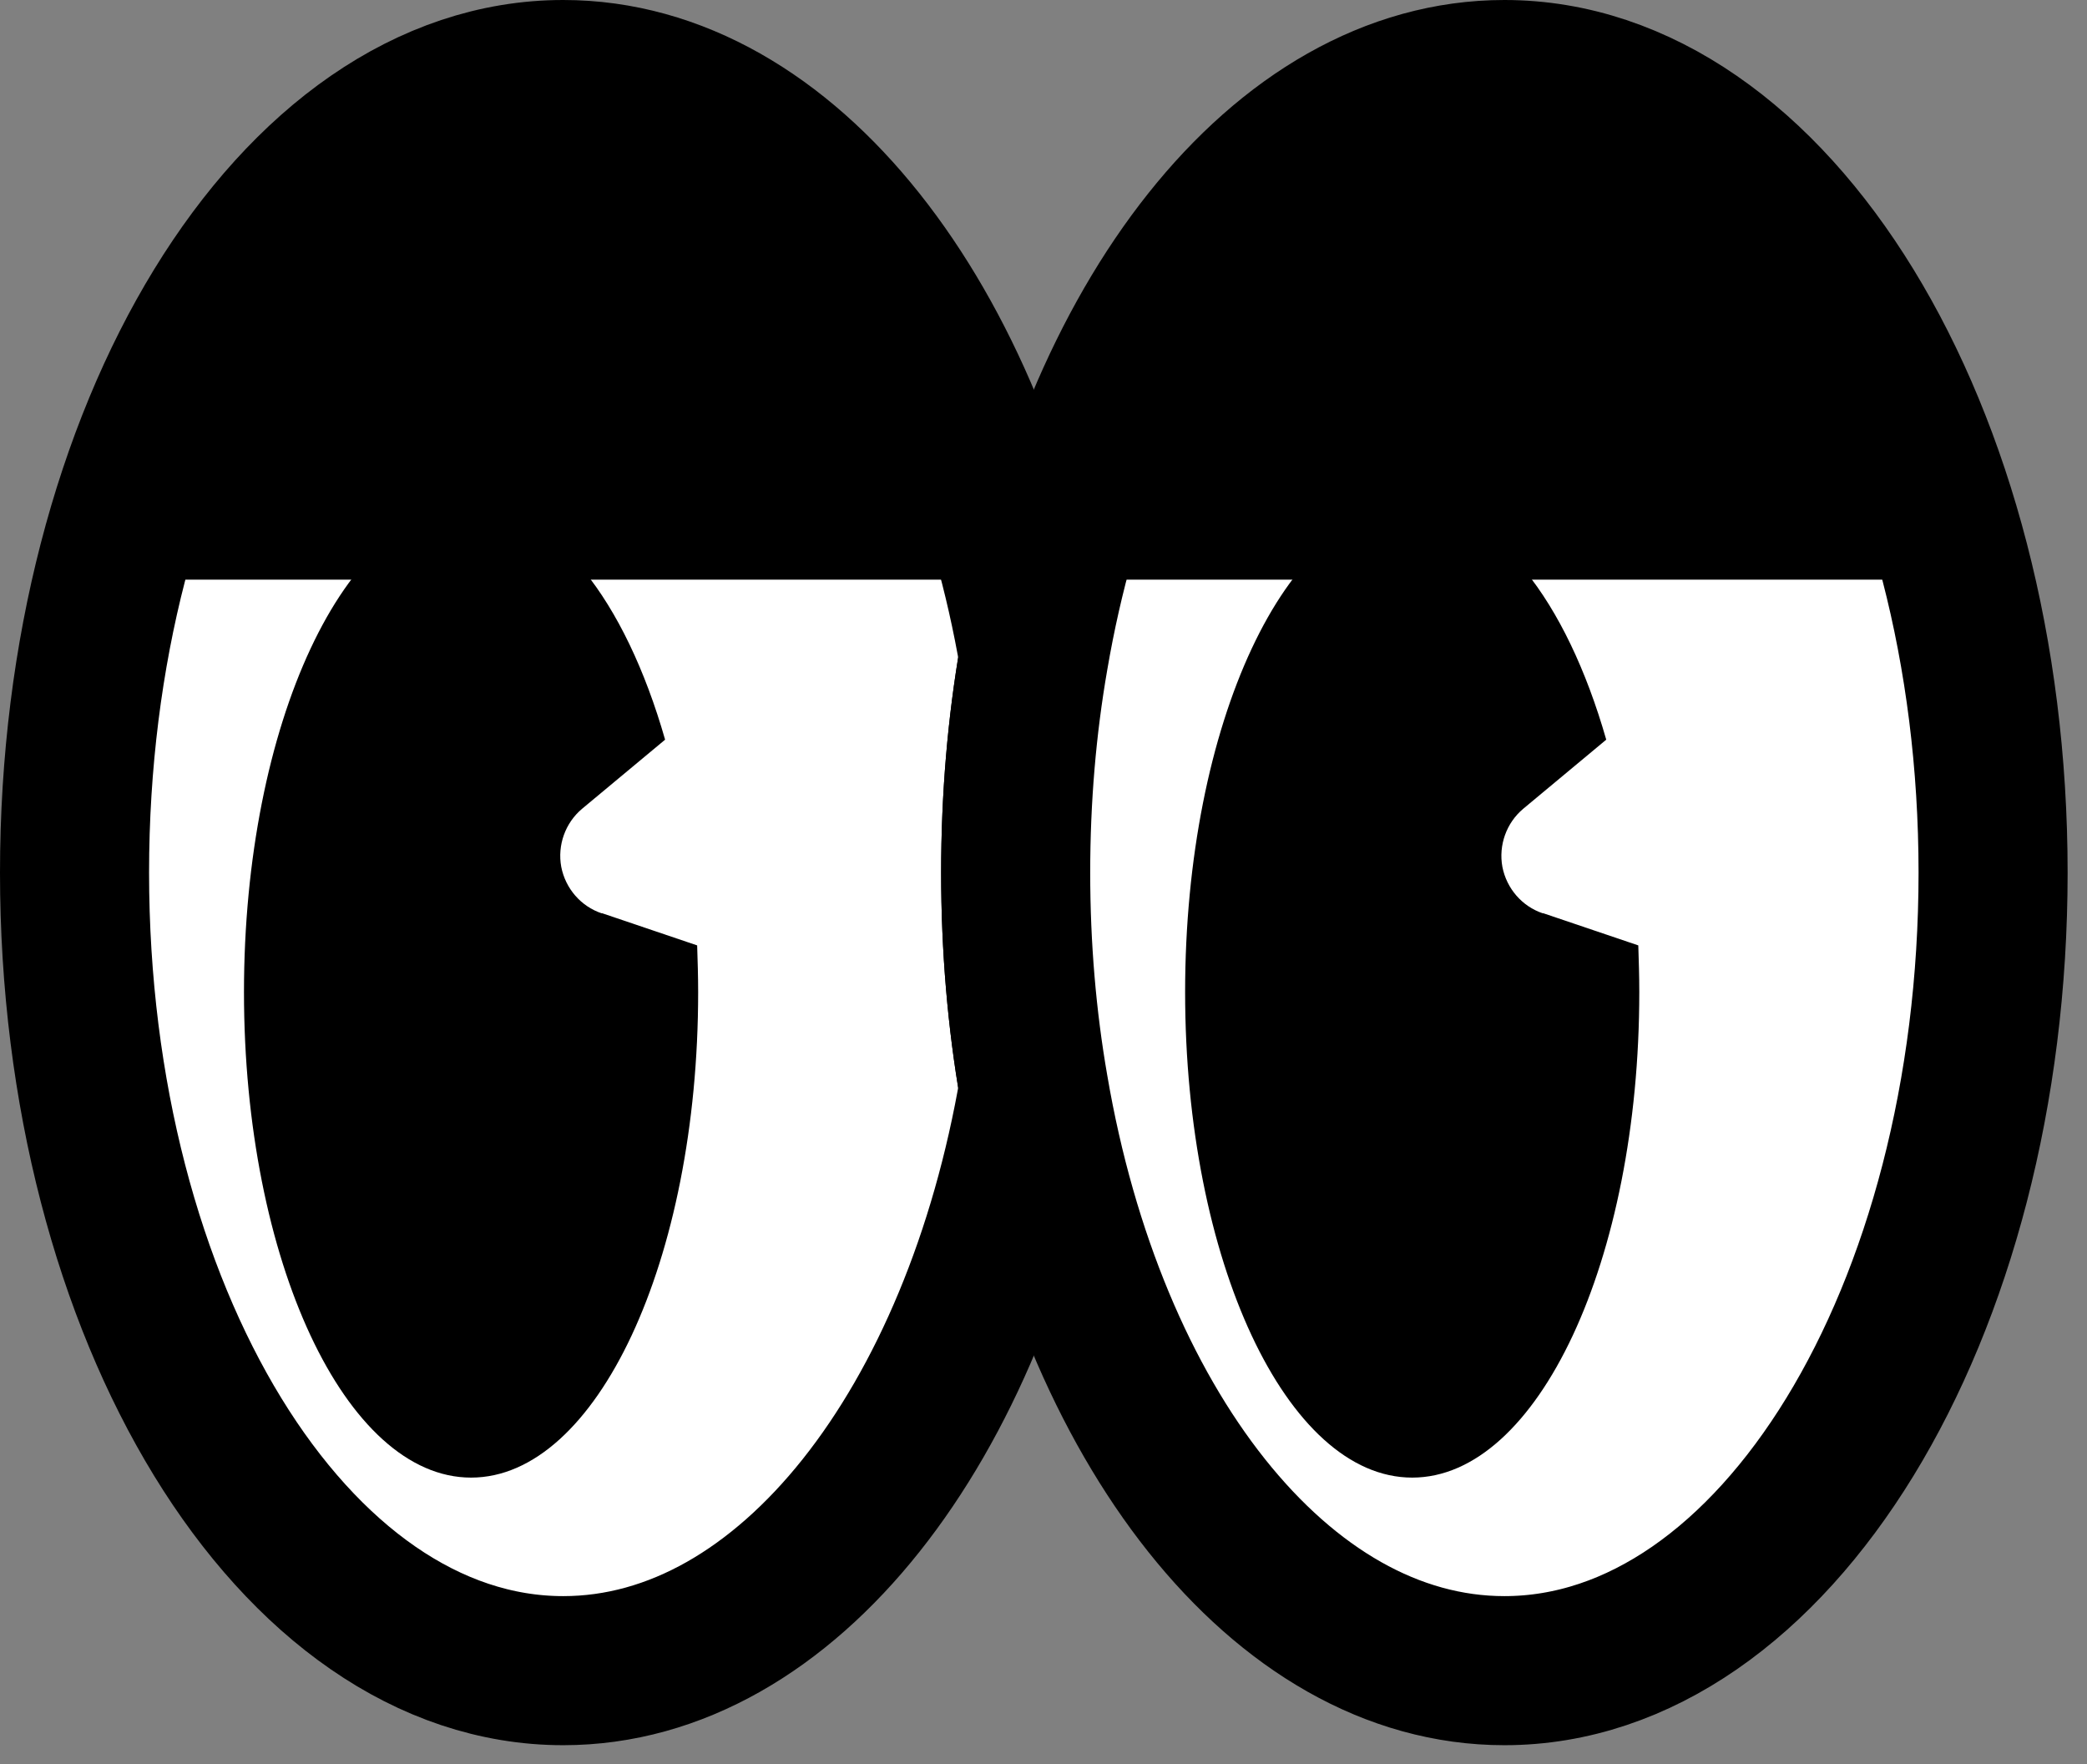 <svg width="84" height="71" viewBox="0 0 84 71" fill="none" xmlns="http://www.w3.org/2000/svg">
<rect x="0" y="0" width="84" height="71" fill="#808080" stroke="none"/>
<g clip-path="url(#clip0_4_30)">
<path d="M40.88 35.12C40.88 38.13 41.13 41.03 41.61 43.79C39.3 57.32 31.7 67.24 22.67 67.24C11.81 67.24 3 52.86 3 35.12C3 17.38 11.81 3 22.67 3C31.7 3 39.3 12.92 41.61 26.45C41.13 29.21 40.88 32.11 40.88 35.12Z" fill="white" stroke="black" stroke-width="6" stroke-linecap="round" stroke-linejoin="round"/>
<path d="M24.22 36.76C23.38 36.48 22.76 35.76 22.59 34.89C22.43 34.02 22.75 33.12 23.43 32.55L26.77 29.77C25.16 24.15 22.27 20.39 18.96 20.39C13.91 20.39 9.82 29.14 9.82 39.93C9.82 50.72 13.91 59.47 18.96 59.47C24.01 59.47 28.1 50.72 28.1 39.93C28.1 39.3 28.08 38.67 28.06 38.05L24.22 36.75V36.76Z" fill="black"/>
<path d="M2.22 23.33H42.96L22.67 0.1L2.22 23.33Z" fill="black"/>
<path d="M80.22 35.12C80.22 52.86 71.41 67.24 60.55 67.24C51.53 67.24 43.92 57.32 41.61 43.79C41.13 41.03 40.88 38.13 40.88 35.12C40.88 32.11 41.13 29.21 41.61 26.45C43.92 12.92 51.53 3 60.55 3C71.41 3 80.22 17.38 80.22 35.12Z" fill="white" stroke="black" stroke-width="6" stroke-linecap="round" stroke-linejoin="round"/>
<path d="M62.1 36.76C61.26 36.48 60.64 35.76 60.47 34.89C60.31 34.02 60.63 33.12 61.31 32.55L64.65 29.77C63.04 24.15 60.15 20.39 56.84 20.39C51.79 20.39 47.7 29.14 47.7 39.93C47.7 50.72 51.79 59.47 56.84 59.47C61.89 59.47 65.98 50.72 65.98 39.93C65.98 39.3 65.96 38.67 65.94 38.05L62.1 36.75V36.76Z" fill="black"/>
<path d="M40.1 23.33H80.84L60.55 0.61L40.1 23.33Z" fill="black"/>
</g>
<defs>
<clipPath id="clip0_4_30">
<rect width="83.22" height="70.24" fill="white"/>
</clipPath>
</defs>
</svg>
